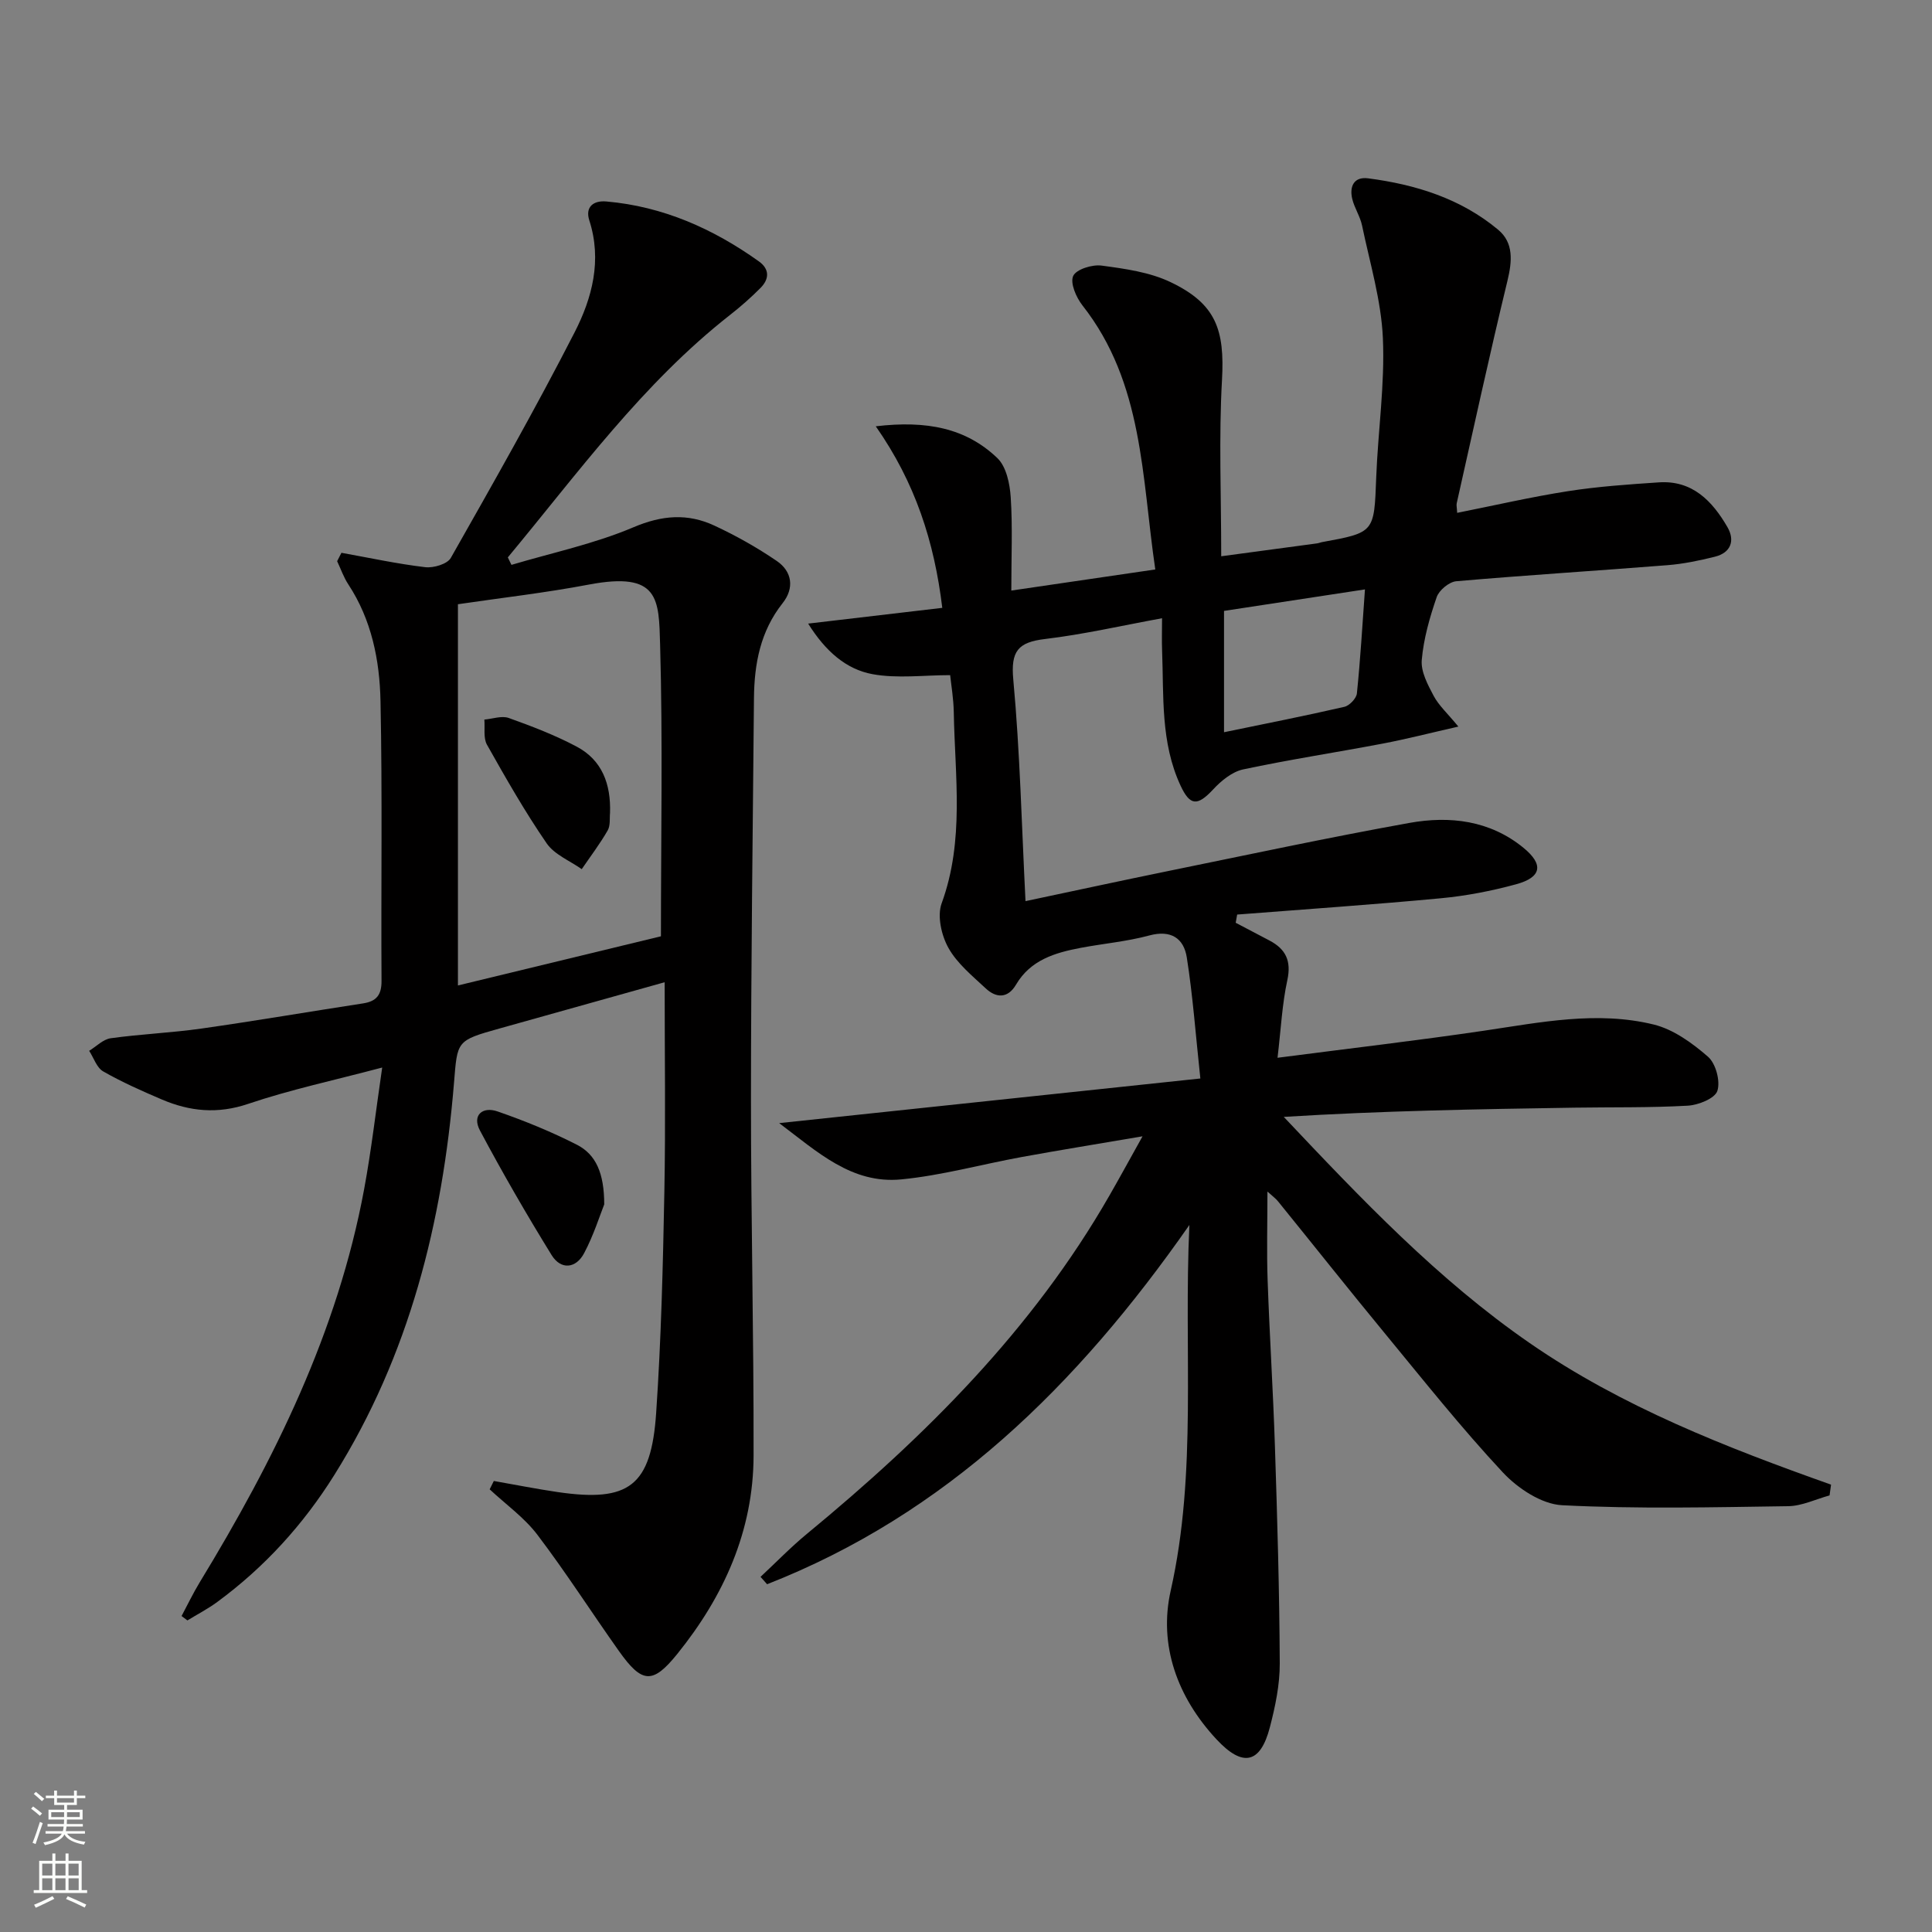 <svg enable-background="new 0 0 400 400" viewBox="0 0 400 400" xmlns="http://www.w3.org/2000/svg"><rect x="0" y="0" width="400" height="400" fill="#808080" stroke="none"/><g fill="#010000"><path d="m262.41 246.7c0 6.6-.17 12.51.04 18.39.4 11.46 1.14 22.92 1.51 34.38.49 14.97.93 29.94 1 44.92.02 4.41-.93 8.93-2.05 13.23-1.96 7.55-5.62 8.32-11.03 2.51-8.13-8.72-12.04-19.51-9.5-30.8 5.54-24.62 2.65-49.42 3.87-75.71-23.28 33.36-50.44 59.87-87.43 74.38-.45-.51-.91-1.02-1.36-1.53 3.21-2.99 6.27-6.16 9.65-8.94 24.43-20.14 46.66-42.23 62.57-69.98 2.05-3.57 4.02-7.18 6.87-12.29-9.25 1.58-17.15 2.85-25.03 4.29-8.32 1.52-16.55 3.82-24.92 4.63-10.28 1-17.39-5.73-25.28-11.65 29.35-3.11 57.76-6.12 87.2-9.24-.97-9.01-1.55-17.1-2.81-25.08-.62-3.93-3.26-5.75-7.77-4.53-4.62 1.25-9.46 1.67-14.18 2.56-5.32 1.01-10.39 2.49-13.41 7.63-1.68 2.86-4.08 2.81-6.26.77-2.79-2.6-5.93-5.16-7.73-8.39-1.45-2.59-2.36-6.61-1.4-9.23 4.76-13.03 2.74-26.33 2.51-39.57-.05-2.8-.53-5.59-.75-7.67-5.46 0-10.92.74-16.07-.2-5.44-1-9.72-4.7-13.33-10.47 9.53-1.12 18.41-2.16 27.77-3.26-1.66-13.71-5.59-25.9-13.77-37.59 10.58-1.25 18.69.38 25.17 6.58 1.86 1.78 2.59 5.33 2.77 8.13.4 6.12.12 12.29.12 19.3 10.03-1.47 19.58-2.87 29.81-4.37-2.82-19.11-2.43-38.58-15.08-54.67-1.29-1.64-2.58-4.61-1.92-6.09.62-1.38 3.95-2.42 5.89-2.15 4.85.65 9.95 1.35 14.29 3.43 9.41 4.5 11.21 9.87 10.63 20.26-.67 11.89-.16 23.85-.16 36.49 7.14-.96 13.49-1.81 19.85-2.67.33-.04.64-.19.97-.25 10.96-2 10.84-2 11.27-13.4.37-9.63 1.81-19.29 1.38-28.87-.35-7.82-2.7-15.55-4.31-23.29-.4-1.92-1.61-3.67-2.05-5.58-.57-2.52.37-4.57 3.3-4.19 9.84 1.28 19.17 4.18 26.91 10.63 3.26 2.71 2.92 6.52 1.94 10.59-3.71 15.3-7.04 30.68-10.5 46.04-.1.43.04.92.09 2 7.78-1.55 15.33-3.3 22.96-4.49 6.21-.97 12.51-1.4 18.79-1.82 6.95-.47 11.08 3.87 14.2 9.25 1.61 2.77.76 5.32-2.62 6.15-3.2.79-6.47 1.48-9.75 1.74-14.59 1.16-29.19 2.06-43.77 3.33-1.48.13-3.56 1.86-4.05 3.29-1.45 4.21-2.71 8.61-3.09 13.02-.21 2.41 1.25 5.13 2.47 7.43 1.05 1.98 2.83 3.58 5.11 6.35-5.85 1.33-10.75 2.59-15.7 3.53-9.62 1.83-19.31 3.3-28.87 5.34-2.28.49-4.54 2.35-6.21 4.15-3.23 3.47-4.78 3.43-6.75-.82-4.15-8.93-3.45-18.51-3.81-27.95-.08-1.98-.01-3.96-.01-6.68-8.41 1.54-16.27 3.35-24.23 4.3-5.58.67-7.12 2.49-6.57 8.4 1.39 15.02 1.73 30.14 2.53 45.87 10.09-2.13 19.61-4.2 29.15-6.15 16.76-3.42 33.48-7.01 50.31-10.04 8.38-1.51 16.69-.54 23.64 5.15 4.23 3.46 3.76 6.11-1.53 7.55-5.1 1.39-10.37 2.41-15.63 2.9-14.02 1.32-28.08 2.27-42.12 3.37-.1.57-.2 1.14-.3 1.7 2.33 1.23 4.67 2.45 7 3.68 3.36 1.77 4.55 4.2 3.69 8.19-1.08 4.96-1.32 10.09-2.03 16.08 14.93-1.94 28.89-3.56 42.78-5.61 11.69-1.73 23.4-4.14 35.11-1.27 4.08 1 7.99 3.84 11.24 6.67 1.61 1.41 2.59 5.06 1.93 7.07-.51 1.57-3.94 2.94-6.15 3.06-7.81.44-15.65.29-23.47.41-19.94.31-39.87.65-60.15 1.91 16.05 16.99 31.89 33.68 50.92 46.83 19.09 13.19 40.59 21.57 62.39 29.31-.1.74-.21 1.48-.31 2.23-2.86.78-5.71 2.19-8.57 2.23-15.61.22-31.24.6-46.81-.2-4.25-.22-9.18-3.49-12.26-6.79-8.61-9.23-16.49-19.15-24.53-28.91-7.41-8.99-14.65-18.13-21.99-27.18-.48-.61-1.12-1.06-2.22-2.06zm-8.99-95.1c8.81-1.82 16.89-3.41 24.92-5.26 1.05-.24 2.48-1.74 2.59-2.77.72-7 1.13-14.03 1.67-21.54-10.06 1.54-19.61 2.99-29.18 4.45z"/><path d="m70.69 114.45c5.78 1.04 11.53 2.29 17.35 2.98 1.71.2 4.56-.64 5.29-1.91 8.77-15.46 17.55-30.93 25.65-46.74 3.62-7.08 5.69-14.9 3.03-23.15-.89-2.77.83-4.15 3.51-3.92 11.73 1.02 22.1 5.63 31.59 12.4 2.27 1.62 2.16 3.67.36 5.49-1.98 2-4.11 3.87-6.33 5.61-18.13 14.21-31.48 32.73-46 50.19.25.52.5 1.03.75 1.55 8.46-2.52 17.2-4.36 25.27-7.79 5.91-2.51 11.21-2.91 16.72-.35 4.48 2.08 8.85 4.54 12.94 7.33 3.21 2.19 3.67 5.64 1.21 8.74-4.61 5.82-5.86 12.55-5.93 19.65-.25 27.65-.61 55.29-.62 82.94-.01 24.64.59 49.28.54 73.91-.04 15.58-6.16 29.12-15.82 41.08-5.08 6.28-7.28 6.1-12.05-.62-5.67-7.99-10.96-16.27-16.88-24.07-2.72-3.58-6.56-6.31-9.89-9.42.29-.58.57-1.16.86-1.73 4.41.77 8.81 1.65 13.24 2.3 14.74 2.15 19.34-1.22 20.37-16.37 1.04-15.25 1.41-30.56 1.7-45.85.27-14.12.06-28.24.06-43.34-12.21 3.42-23.18 6.5-34.16 9.57-9.01 2.52-8.74 2.54-9.46 11.33-2.37 28.81-9.23 56.29-24.76 81.1-6.43 10.28-14.45 19.1-24.22 26.29-1.95 1.44-4.13 2.57-6.21 3.84-.4-.3-.81-.61-1.21-.91 1.25-2.33 2.39-4.73 3.76-6.98 15.47-25.41 28.56-51.83 34.04-81.39 1.5-8.08 2.43-16.27 3.74-25.19-9.93 2.64-19.02 4.57-27.77 7.53-6.33 2.14-12.06 1.56-17.87-.92-4.12-1.76-8.25-3.59-12.13-5.81-1.34-.77-1.95-2.8-2.9-4.26 1.48-.9 2.88-2.38 4.45-2.6 6.24-.87 12.57-1.12 18.81-2.01 11.18-1.59 22.31-3.5 33.46-5.21 2.77-.43 3.83-1.75 3.81-4.67-.12-19.3.19-38.6-.21-57.89-.17-8.46-1.83-16.84-6.67-24.2-.97-1.47-1.55-3.19-2.31-4.79.29-.58.59-1.16.89-1.74zm66.15 79.4c0-20.7.39-40.53-.17-60.34-.27-9.47-.11-15.25-14.75-12.48-9.06 1.72-18.24 2.76-27.11 4.07v78.93c14.27-3.46 28.08-6.8 42.03-10.18z"/><path d="m125.1 249.35c-.9 2.26-2.18 6.36-4.16 10.1-1.69 3.21-4.81 3.51-6.73.41-5.21-8.44-10.18-17.05-14.84-25.8-1.69-3.17.54-5.03 3.64-3.95 5.6 1.94 11.14 4.2 16.42 6.89 3.95 2.02 5.66 5.88 5.67 12.35z"/><path d="m126.3 168.32c-.12 1.02.12 2.56-.49 3.62-1.6 2.78-3.56 5.36-5.37 8.01-2.47-1.75-5.66-3.01-7.27-5.36-4.5-6.55-8.45-13.48-12.35-20.41-.78-1.39-.39-3.45-.54-5.2 1.7-.14 3.59-.85 5.05-.33 4.8 1.72 9.61 3.56 14.1 5.95 5.19 2.77 7.07 7.67 6.87 13.72z"/></g><path d="m6.44 374.46.42-.45c.65.47 1.27.95 1.85 1.44l-.45.49c-.65-.56-1.25-1.06-1.82-1.48m.93 7.33-.63-.26c.55-1.36 1.05-2.8 1.52-4.33.19.1.38.19.59.27-.46 1.29-.95 2.73-1.48 4.32m-.38-10.38.44-.42c.43.34 1.01.82 1.74 1.44l-.49.49c-.53-.51-1.09-1.01-1.69-1.51m2.5.35h1.72v-1.04h.59v1.04h3.52v-1.04h.59v1.04h1.75v.53h-1.75v1.42h-2.03v.97h3.22v2.03h-3.24c0 .35-.01.66-.03.93h3.32v.53h-3.37c-.03.27-.08.58-.15.94h3.96v.53h-3.71c.67.92 1.93 1.48 3.79 1.68-.13.24-.23.44-.29.59-2.13-.38-3.48-1.08-4.04-2.12-.43.97-1.77 1.72-4.03 2.23-.09-.19-.2-.37-.33-.55 2.1-.42 3.37-1.03 3.81-1.83h-3.36v-.53h3.58c.08-.29.13-.61.16-.94h-3.33v-.53h3.39c.02-.27.04-.58.04-.93h-3.23v-2.03h3.25v-.97h-2.07v-1.42h-1.73zm1.12 3.44v1h2.65c.01-.3.02-.44.01-.4v-.25-.35zm1.19-2h3.52v-.91h-3.52zm4.71 2h-2.63v.59c0 .15-.01.28-.01.4h2.64z" fill="#fbfcfa"/><path d="m13.56 383.74h.63v1.52h2.72v6.07h1.13v.6h-11.06v-.6h1.13v-6.07h2.73v-1.52h.63v1.52h2.1v-1.52zm-2.69 8.83.38.56c-1.24.63-2.53 1.25-3.85 1.85-.1-.21-.21-.42-.34-.63 1.36-.55 2.63-1.15 3.81-1.78m-2.13-4.27h2.1v-2.45h-2.1zm0 3.04h2.1v-2.46h-2.1zm2.72-3.04h2.1v-2.45h-2.1zm0 3.04h2.1v-2.46h-2.1zm6.07 3.6c-1.41-.71-2.7-1.3-3.86-1.78l.35-.56c1.45.62 2.75 1.19 3.84 1.72zm-1.25-9.09h-2.1v2.45h2.1zm-2.09 5.49h2.1v-2.46h-2.1z" fill="#fbfcfa"/></svg>
